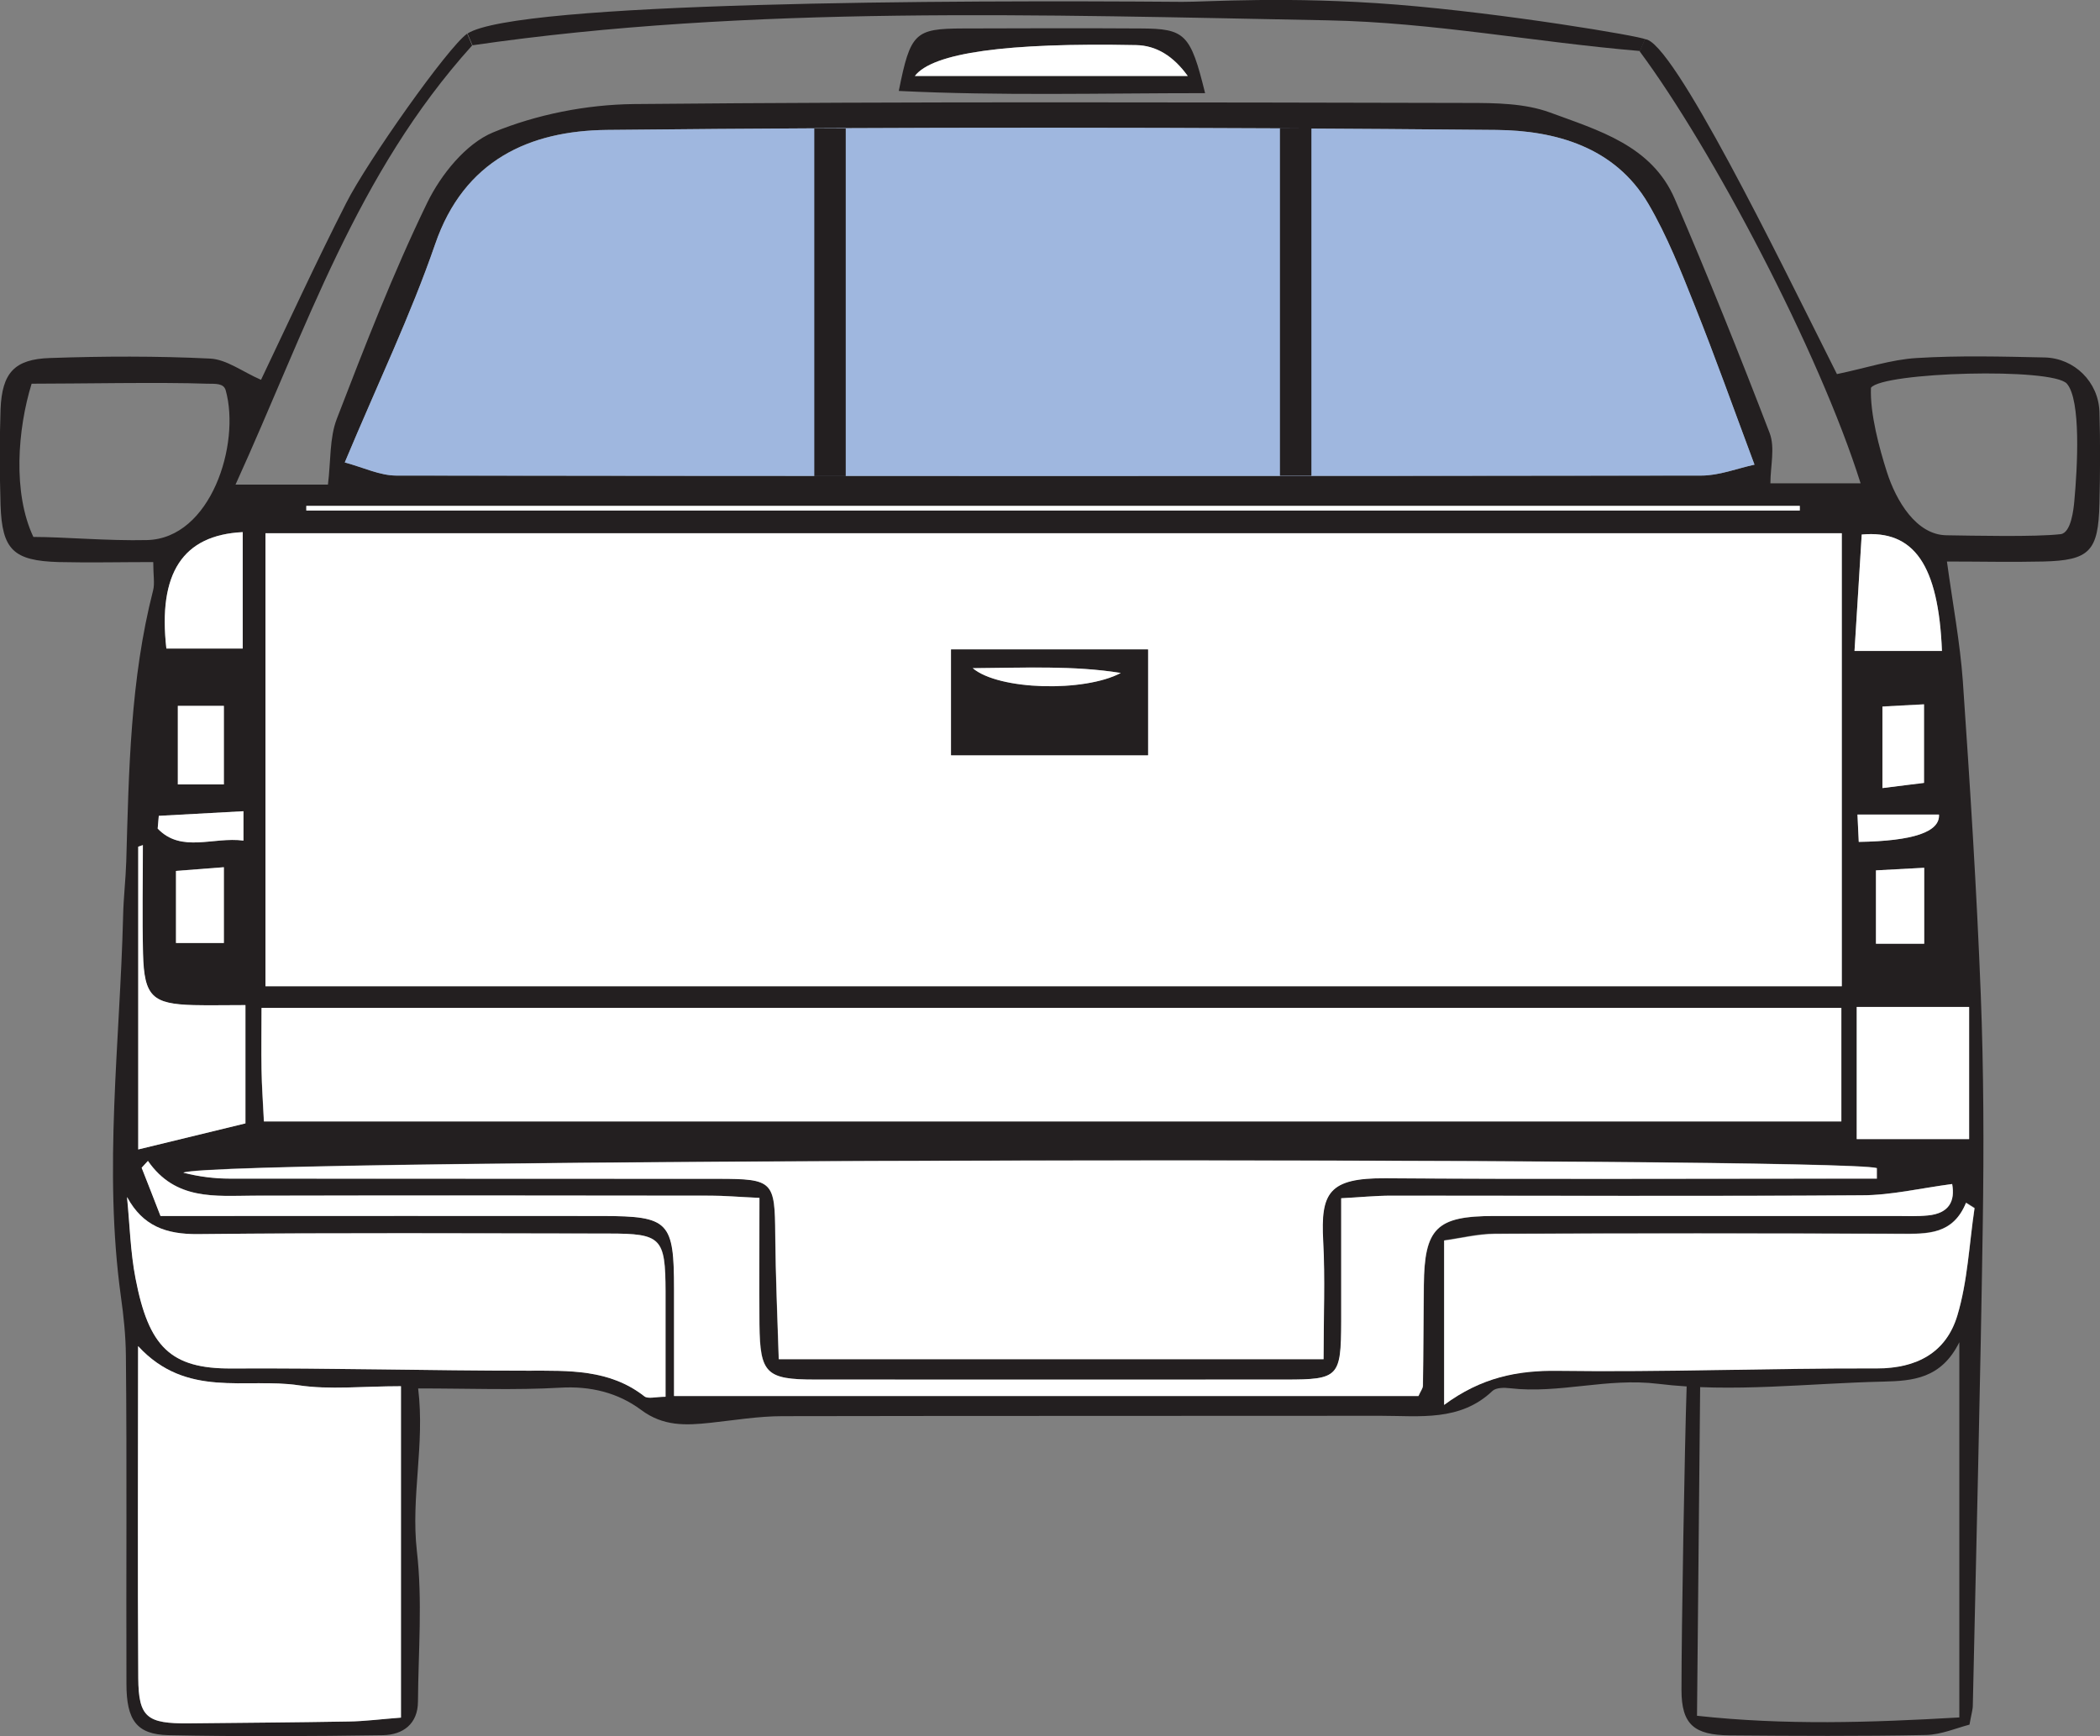 <?xml version="1.0" encoding="UTF-8"?><svg id="Layer_2" xmlns="http://www.w3.org/2000/svg" width="113.6" height="93.94" viewBox="0 0 113.6 93.94"><rect x="0" y="0" width="113.6" height="93.94" fill="#808080" stroke="none"/><defs><style>.cls-1{fill:#fff;}.cls-1,.cls-2,.cls-3{stroke-width:0px;}.cls-2{fill:#231f20;}.cls-3{fill:#9fb7df;}</style></defs><g id="Layer_1-2"><path class="cls-2" d="M88.98,2.12c1.49,0,7.42,12.21,9.83,17,.25.5.5,1.01.56,1.12,1.59-.33,2.94-.79,4.32-.87,2.3-.14,4.61-.08,6.92-.03,1.61.04,2.91,1.33,2.96,2.94s.04,3.32,0,4.98c-.06,2.56-.53,3.06-3.04,3.12-1.71.04-3.42,0-5.21,0,.32,2.33.71,4.39.86,6.47.39,5.65.75,11.3.97,16.96.16,4.11.17,8.23.11,12.34-.13,8.7-.35,17.41-.54,26.11,0,.24-.08.48-.18,1.05-.7.18-1.52.54-2.35.56-3.54.07-7.08.05-10.63.02-1.91-.02-2.6-.58-2.6-2.46,0-3.33.17-13.1.28-16.43.17,0,.35-1.34.52-.44l.21.48-.17,17.79c4.76.52,9.37.37,14.19.09v-20.3c-.98,1.98-2.53,2.09-4.1,2.13-4.07.09-8.19.61-12.19.12-2.77-.34-5.34.55-8.01.24-.31-.04-.75-.04-.95.14-1.75,1.67-3.94,1.35-6.05,1.35-10.79.01-21.57,0-32.36.02-1.3,0-2.6.22-3.91.36-1.32.14-2.54.2-3.74-.7-1.25-.93-2.74-1.3-4.38-1.2-2.45.14-4.91.04-7.68.04.37,3.05-.4,5.86-.07,8.79.31,2.68.08,5.43.06,8.14,0,1.22-.81,1.81-1.89,1.83-3.87.06-7.74.08-11.61,0-1.72-.04-2.27-.81-2.27-2.78-.02-5.92.03-11.83-.03-17.75-.01-1.07-.12-2.14-.27-3.2-.95-6.88-.05-13.74.12-20.6.02-.98.14-1.97.17-2.95.14-4.92.22-9.84,1.45-14.65.1-.38.01-.81.01-1.54-1.73,0-3.42.04-5.11,0-2.46-.07-3.07-.67-3.15-3.08-.05-1.73-.06-3.46,0-5.19.08-1.96.74-2.71,2.68-2.77,2.88-.1,5.77-.11,8.65.03.89.04,1.75.71,2.76,1.15,1.46-3.06,2.97-6.35,4.61-9.57,1.14-2.25,5.47-8.39,6.54-9.16,0,0,.27.64.27.64-6.26,6.94-8.93,15.25-12.8,23.76h5c.16-1.29.08-2.52.48-3.56,1.52-3.94,3.05-7.9,4.89-11.69.74-1.52,2.09-3.2,3.57-3.81,2.35-.97,5.04-1.5,7.6-1.53,15.06-.14,30.11-.09,45.17-.06,1.47,0,3.03.02,4.38.51,2.62.97,5.52,1.78,6.77,4.69,1.8,4.18,3.5,8.41,5.13,12.66.3.79.04,1.8.04,2.72h4.88c-2.25-7.15-8.05-18.12-11.95-23.37l.27-.64ZM99.64,53.36v-24.51H14.36v24.51h85.27ZM18.65,25.02c1.03.27,1.9.7,2.78.71,23.54.04,47.07.04,70.61,0,.96,0,1.91-.38,2.87-.59-1.16-3.09-2.14-5.85-3.22-8.57-.75-1.88-1.5-3.8-2.52-5.54-1.81-3.09-5.05-3.97-8.22-4-16.04-.15-32.09-.17-48.13,0-4.16.04-7.72,1.62-9.28,6.18-1.32,3.83-3.09,7.51-4.89,11.81ZM14.28,60.68h85.32v-6.14H14.14c0,1.22-.02,2.27,0,3.33.02.89.08,1.78.13,2.82ZM101.52,63.77c0-.19,0-.39,0-.58-2.19-.62-89.92-.55-91.61.25.83.21,1.68.32,2.52.32,8.81.01,17.61,0,26.42.01,2.97,0,3.06.14,3.08,3.03.02,2.26.12,4.51.19,6.73h29.47c0-2.29.09-4.35-.02-6.39-.14-2.6.29-3.42,3.37-3.4,7.98.06,15.97.02,23.96.02.87,0,1.74,0,2.61,0ZM21.69,75c-2.09,0-3.84.21-5.53-.05-2.87-.43-6.08.73-8.69-2.12,0,6.3-.03,12.13.01,17.97.01,2.12.47,2.46,2.73,2.44,2.88-.03,5.76-.05,8.64-.1.89-.02,1.78-.13,2.84-.21v-17.93ZM6.88,64.78c.14,1.46.18,2.95.46,4.39.7,3.68,1.88,4.89,5.19,4.87,5.34-.03,10.69.12,16.03.12,2.23,0,4.42-.09,6.31,1.39.2.15.61.02,1.14.02,0-1.95,0-3.83,0-5.71-.01-2.89-.23-3.12-3.07-3.12-7.4,0-14.8-.05-22.2.03-1.77.02-3.01-.45-3.85-1.99ZM78.12,76c2.01-1.49,3.97-1.88,6.16-1.85,5.75.08,11.5-.14,17.25-.13,2.19,0,3.76-.87,4.36-2.86.56-1.86.64-3.86.93-5.81-.15-.1-.31-.19-.46-.29-.72,1.74-2.1,1.69-3.54,1.68-7.32-.03-14.63-.03-21.95,0-.92,0-1.83.23-2.74.36v8.88ZM41.08,64.81c-1.16-.06-1.89-.12-2.62-.12-8.24,0-16.47-.01-24.71,0-2.1,0-4.25.27-5.74-1.88l-.34.37c.33.86.67,1.71,1.02,2.61,1.02,0,1.84,0,2.66,0,7.08,0,14.17,0,21.25,0,3.6,0,3.87.3,3.87,3.97,0,1.93,0,3.87,0,5.77h40.27c.12-.27.24-.41.24-.56.03-1.81.03-3.62.05-5.43.03-3.09.68-3.74,3.79-3.75,7.25-.01,14.5,0,21.75,0,.58,0,1.16.02,1.73-.03,1.14-.11,1.47-.77,1.31-1.7-1.72.22-3.3.6-4.88.61-8.48.05-16.97.01-25.45.02-.87,0-1.74.09-2.72.14,0,2.41,0,4.54,0,6.67,0,3-.13,3.14-3.01,3.14-8.48,0-16.97,0-25.45,0-2.65,0-2.98-.33-3.01-2.97-.02-2.21,0-4.41,0-6.86ZM1.8,29.05c1.63,0,4.04.22,6.15.17,3.46-.08,5.07-5.2,4.26-8.1-.11-.4-.56-.35-1.02-.36-2.44-.09-6.98,0-9.48,0-.76,2.46-1.03,5.92.1,8.3ZM101.21,20.97c-.06,1.41.46,3.31.86,4.56.5,1.57,1.59,3.4,3.21,3.43,1.4.02,4.82.1,6.19-.06.57-.07.7-1.35.74-1.78.17-1.83.37-5.47-.4-6.36s-9.97-.63-10.6.22ZM100.44,54.48v7.15h6.08v-7.15h-6.08ZM7.73,45.72c-.09.03-.17.06-.26.09v16.38c2.08-.51,3.9-.95,5.8-1.41,0-1.21,0-2.19,0-3.17,0-1.03,0-2.07,0-3.23-1.16,0-1.97.02-2.79,0-2.25-.06-2.69-.47-2.75-2.77-.05-1.96-.01-3.92-.01-5.89ZM97.36,27.62c0-.08,0-.17,0-.25H16.57c0,.08,0,.17,0,.25h80.79ZM100.71,28.92c-.12,2.01-.25,4.04-.39,6.3h4.73c-.18-4.65-1.51-6.56-4.34-6.3ZM13.13,28.79c-3.25.16-4.59,2.23-4.13,6.3h4.13v-6.3ZM12.11,42.44v-4.25h-2.49v4.25h2.49ZM104.09,51.06v-4.11c-.99.05-1.82.1-2.61.14v3.97h2.61ZM9.52,51.02h2.59v-4.1c-.96.07-1.73.14-2.59.2v3.9ZM101.83,42.63c.96-.12,1.65-.2,2.25-.28v-4.25c-.84.05-1.53.08-2.25.12v4.4ZM13.17,43.89c-1.63.09-3.11.17-4.58.25l-.06.69c1.28,1.34,3.02.43,4.64.65v-1.59ZM100.48,44.07c.03.53.05,1.01.07,1.48q4.43-.07,4.34-1.48h-4.41Z"/><path class="cls-2" d="M25.28,1.82C27.93.09,51.45,0,63.95.1c1.27.01,5.72-.32,11.6.15s13.19,1.71,13.44,1.87l-.27.64c-5.7-.48-11.19-1.55-16.9-1.66-15.41-.29-31.29-.83-46.26,1.35l-.27-.64Z"/><path class="cls-1" d="M99.64,53.36H14.36v-24.51h85.27v24.51ZM62.1,35.14h-10.65v5.72h10.65v-5.72Z"/><path class="cls-3" d="M18.65,25.02c1.8-4.3,3.57-7.98,4.89-11.81,1.57-4.56,5.13-6.13,9.28-6.18,16.04-.17,32.09-.15,48.13,0,3.16.03,6.41.91,8.22,4,1.02,1.74,1.77,3.66,2.52,5.54,1.09,2.72,2.07,5.48,3.22,8.57-.96.21-1.92.59-2.87.59-23.54.03-47.07.03-70.61,0-.88,0-1.76-.43-2.78-.71Z"/><path class="cls-1" d="M14.28,60.68c-.05-1.04-.12-1.93-.13-2.82-.02-1.05,0-2.11,0-3.33h85.46v6.14H14.28Z"/><path class="cls-1" d="M101.52,63.77c-.87,0-1.74,0-2.61,0-7.99,0-15.97.04-23.96-.02-3.08-.02-3.51.79-3.37,3.4.11,2.04.02,4.1.02,6.39h-29.47c-.07-2.22-.17-4.47-.19-6.73-.02-2.89-.11-3.03-3.08-3.03-8.81-.01-17.61,0-26.42-.01-.85,0-1.69-.11-2.52-.32,1.69-.8,89.42-.87,91.61-.25,0,.19,0,.39,0,.58Z"/><path class="cls-1" d="M21.69,75v17.93c-1.07.08-1.95.2-2.84.21-2.88.05-5.76.07-8.64.1-2.26.02-2.71-.32-2.73-2.44-.04-5.84-.01-11.67-.01-17.97,2.62,2.85,5.82,1.69,8.69,2.12,1.68.25,3.44.05,5.53.05Z"/><path class="cls-1" d="M6.88,64.78c.84,1.54,2.08,2.01,3.85,1.99,7.4-.08,14.8-.04,22.2-.03,2.84,0,3.06.23,3.07,3.12,0,1.88,0,3.76,0,5.71-.52,0-.94.13-1.14-.02-1.89-1.48-4.09-1.39-6.31-1.39-5.34,0-10.69-.15-16.03-.12-3.31.02-4.48-1.19-5.19-4.87-.28-1.44-.31-2.92-.46-4.39Z"/><path class="cls-1" d="M78.12,76v-8.88c.91-.12,1.83-.35,2.74-.36,7.32-.03,14.63-.03,21.95,0,1.44,0,2.83.06,3.54-1.68.15.1.31.19.46.29-.29,1.94-.37,3.94-.93,5.81-.6,1.99-2.17,2.86-4.36,2.86-5.75-.02-11.5.21-17.25.13-2.19-.03-4.15.36-6.16,1.85Z"/><path class="cls-1" d="M41.08,64.81c0,2.45-.02,4.66,0,6.86.03,2.64.36,2.97,3.01,2.97,8.48,0,16.97.01,25.45,0,2.88,0,3-.14,3.01-3.14,0-2.13,0-4.26,0-6.67.99-.05,1.85-.14,2.72-.14,8.48,0,16.97.04,25.45-.02,1.58,0,3.16-.38,4.88-.61.17.93-.17,1.59-1.31,1.7-.57.06-1.15.03-1.73.03-7.25,0-14.5,0-21.75,0-3.11,0-3.76.66-3.79,3.75-.02,1.81-.02,3.62-.05,5.43,0,.14-.12.28-.24.56h-40.27c0-1.9,0-3.84,0-5.77,0-3.67-.27-3.96-3.87-3.97-7.08-.01-14.17,0-21.25,0-.82,0-1.64,0-2.66,0-.35-.9-.68-1.76-1.02-2.61l.34-.37c1.49,2.15,3.64,1.89,5.74,1.88,8.24-.02,16.47-.01,24.71,0,.73,0,1.46.07,2.62.12Z"/><path class="cls-1" d="M100.44,54.48h6.08v7.15h-6.08v-7.15Z"/><path class="cls-1" d="M7.73,45.72c0,1.96-.04,3.92.01,5.89.06,2.3.5,2.71,2.75,2.77.81.02,1.63,0,2.79,0,0,1.16,0,2.19,0,3.23,0,.98,0,1.96,0,3.17-1.91.46-3.73.91-5.8,1.41v-16.38c.09-.03.17-.06.26-.09Z"/><path class="cls-1" d="M97.36,27.62H16.57c0-.08,0-.17,0-.25h80.79c0,.08,0,.17,0,.25Z"/><path class="cls-1" d="M100.71,28.92c2.83-.26,4.15,1.64,4.34,6.3h-4.73c.14-2.26.27-4.28.39-6.3Z"/><path class="cls-1" d="M13.13,28.79v6.3h-4.13c-.46-4.07.88-6.14,4.13-6.3Z"/><path class="cls-1" d="M12.11,42.44h-2.49v-4.25h2.49v4.25Z"/><path class="cls-1" d="M104.09,51.06h-2.61v-3.97c.79-.04,1.62-.09,2.61-.14v4.11Z"/><path class="cls-1" d="M9.52,51.02v-3.9c.86-.07,1.64-.13,2.59-.2v4.1h-2.59Z"/><path class="cls-1" d="M101.83,42.63v-4.4c.72-.04,1.41-.08,2.25-.12v4.25c-.6.07-1.29.16-2.25.28Z"/><path class="cls-1" d="M13.17,43.89v1.59c-1.63-.22-3.36.69-4.64-.65l.06-.69c1.47-.08,2.95-.16,4.58-.25Z"/><path class="cls-1" d="M100.48,44.07h4.41q.09,1.41-4.34,1.48c-.02-.47-.05-.95-.07-1.48Z"/><path class="cls-2" d="M62.1,35.14v5.72h-10.65v-5.72h10.65ZM52.62,36.15c1.41,1.19,6.04,1.31,8.01.26-2.56-.41-5.14-.27-8.01-.26Z"/><path class="cls-2" d="M65.19,5.04c-5.67,0-11.09.15-16.57-.12.63-3.15.87-3.37,3.46-3.38,3.21-.01,6.41-.02,9.62,0,2.4.01,2.7.28,3.49,3.5ZM49.49,4.11h14.76q-1.18-1.64-2.79-1.67-10.53-.21-11.97,1.67Z"/><path class="cls-1" d="M52.62,36.15c2.87-.02,5.45-.15,8.01.26-1.97,1.05-6.6.94-8.01-.26Z"/><path class="cls-1" d="M49.49,4.11q1.45-1.88,11.97-1.67,1.61.03,2.79,1.67h-14.76Z"/><rect class="cls-2" x="44.05" y="6.95" width="1.7" height="18.81"/><rect class="cls-2" x="69.24" y="6.93" width="1.7" height="18.81"/></g></svg>